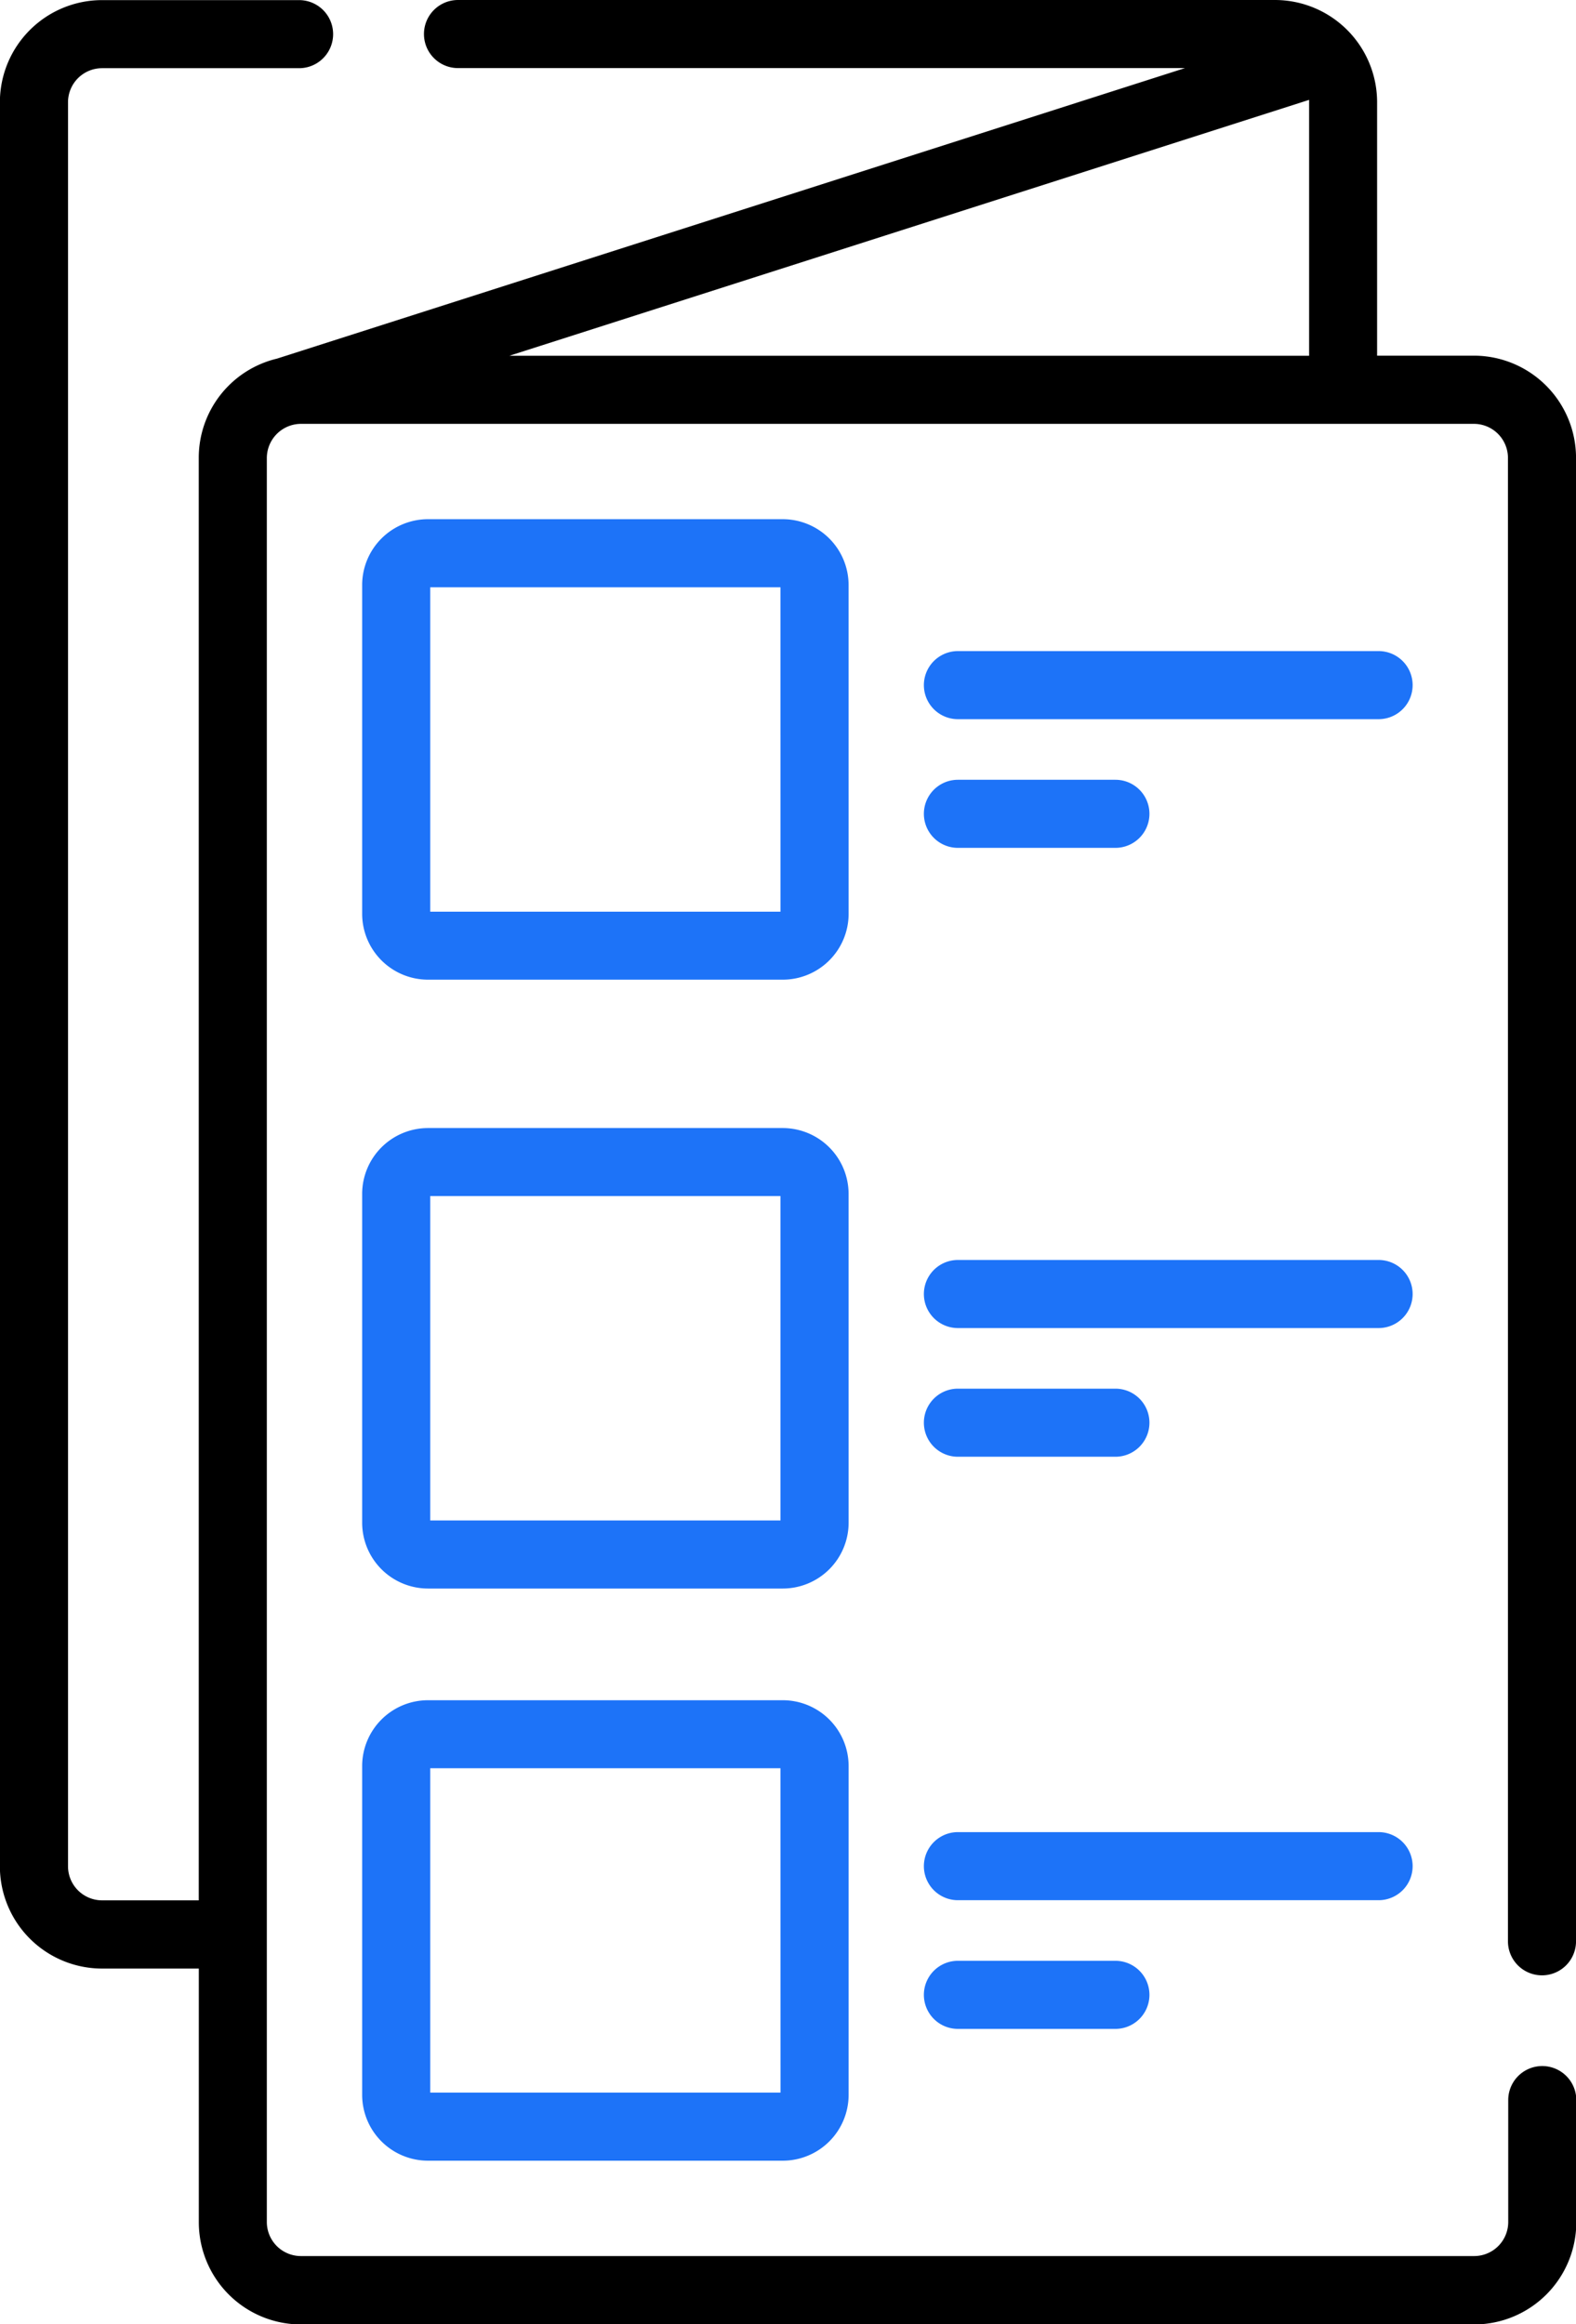 <svg xmlns="http://www.w3.org/2000/svg" width="57.042" height="84.111" viewBox="0 0 57.042 84.111">
  <g id="catalogue" transform="translate(-82.385)">
    <path id="Path_4572" data-name="Path 4572" d="M128.538,0H98.962a1.232,1.232,0,0,0,0,2.464h26.313L92.411,12.978a3.688,3.688,0,0,0-2.832,3.593v52.2h-3.5a1.233,1.233,0,0,1-1.232-1.232V3.7a1.233,1.233,0,0,1,1.232-1.232h7.131a1.232,1.232,0,0,0,0-2.464H86.081a3.7,3.7,0,0,0-3.7,3.7V67.54a3.7,3.7,0,0,0,3.7,3.7h3.5v9.179a3.7,3.7,0,0,0,3.7,3.7h42.457a3.7,3.7,0,0,0,3.7-3.7V76a1.232,1.232,0,1,0-2.464,0v4.412a1.233,1.233,0,0,1-1.232,1.232H93.275a1.233,1.233,0,0,1-1.232-1.232V16.571a1.239,1.239,0,0,1,1.232-1.232h42.457a1.233,1.233,0,0,1,1.232,1.232V70.253a1.232,1.232,0,0,0,2.464,0V16.571a3.7,3.7,0,0,0-3.7-3.7h-3.5V3.7a3.7,3.7,0,0,0-3.7-3.7ZM100.82,12.875l28.947-9.261c0,.027,0,.054,0,.082v9.179H100.82Z" transform="translate(0 0)"/>
    <path id="Path_4573" data-name="Path 4573" d="M179.781,116.755a2.385,2.385,0,0,0-2.382-2.382H164.557a2.385,2.385,0,0,0-2.382,2.382v11.9a2.385,2.385,0,0,0,2.382,2.382H177.4a2.385,2.385,0,0,0,2.382-2.382Zm-2.464,11.822H164.639v-11.74h12.677Z" transform="translate(-66.682 -95.584)" fill="#1d73f8"/>
    <path id="Path_4574" data-name="Path 4574" d="M177.4,374.539H164.557a2.385,2.385,0,0,0-2.382,2.382v11.9a2.385,2.385,0,0,0,2.382,2.382H177.4a2.385,2.385,0,0,0,2.382-2.382v-11.9A2.385,2.385,0,0,0,177.4,374.539Zm-.082,14.2H164.639V377h12.677Z" transform="translate(-66.682 -313.01)" fill="#1d73f8"/>
    <path id="Path_4575" data-name="Path 4575" d="M179.781,250.882A2.385,2.385,0,0,0,177.4,248.5H164.557a2.385,2.385,0,0,0-2.382,2.382v11.9a2.385,2.385,0,0,0,2.382,2.382H177.4a2.385,2.385,0,0,0,2.382-2.382ZM177.316,262.7H164.639v-11.74h12.677Z" transform="translate(-66.682 -207.677)" fill="#1d73f8"/>
    <path id="Path_4576" data-name="Path 4576" d="M302.392,143.43H287.166a1.232,1.232,0,1,0,0,2.464h15.226a1.232,1.232,0,0,0,0-2.464Z" transform="translate(-170.11 -119.868)" fill="#1d73f8"/>
    <path id="Path_4577" data-name="Path 4577" d="M287.166,174.24h5.7a1.232,1.232,0,1,0,0-2.464h-5.7a1.232,1.232,0,1,0,0,2.464Z" transform="translate(-170.11 -143.557)" fill="#1d73f8"/>
    <path id="Path_4578" data-name="Path 4578" d="M302.392,277.557H287.166a1.232,1.232,0,1,0,0,2.464h15.226a1.232,1.232,0,0,0,0-2.464Z" transform="translate(-170.11 -231.96)" fill="#1d73f8"/>
    <path id="Path_4579" data-name="Path 4579" d="M287.166,308.368h5.7a1.232,1.232,0,0,0,0-2.464h-5.7a1.232,1.232,0,1,0,0,2.464Z" transform="translate(-170.11 -255.65)" fill="#1d73f8"/>
    <path id="Path_4580" data-name="Path 4580" d="M303.624,404.828a1.232,1.232,0,0,0-1.232-1.232H287.166a1.232,1.232,0,1,0,0,2.464h15.226A1.232,1.232,0,0,0,303.624,404.828Z" transform="translate(-170.11 -337.294)" fill="#1d73f8"/>
    <path id="Path_4581" data-name="Path 4581" d="M287.166,431.943a1.232,1.232,0,1,0,0,2.464h5.7a1.232,1.232,0,1,0,0-2.464Z" transform="translate(-170.11 -360.984)" fill="#1d73f8"/>
  </g>
</svg>
